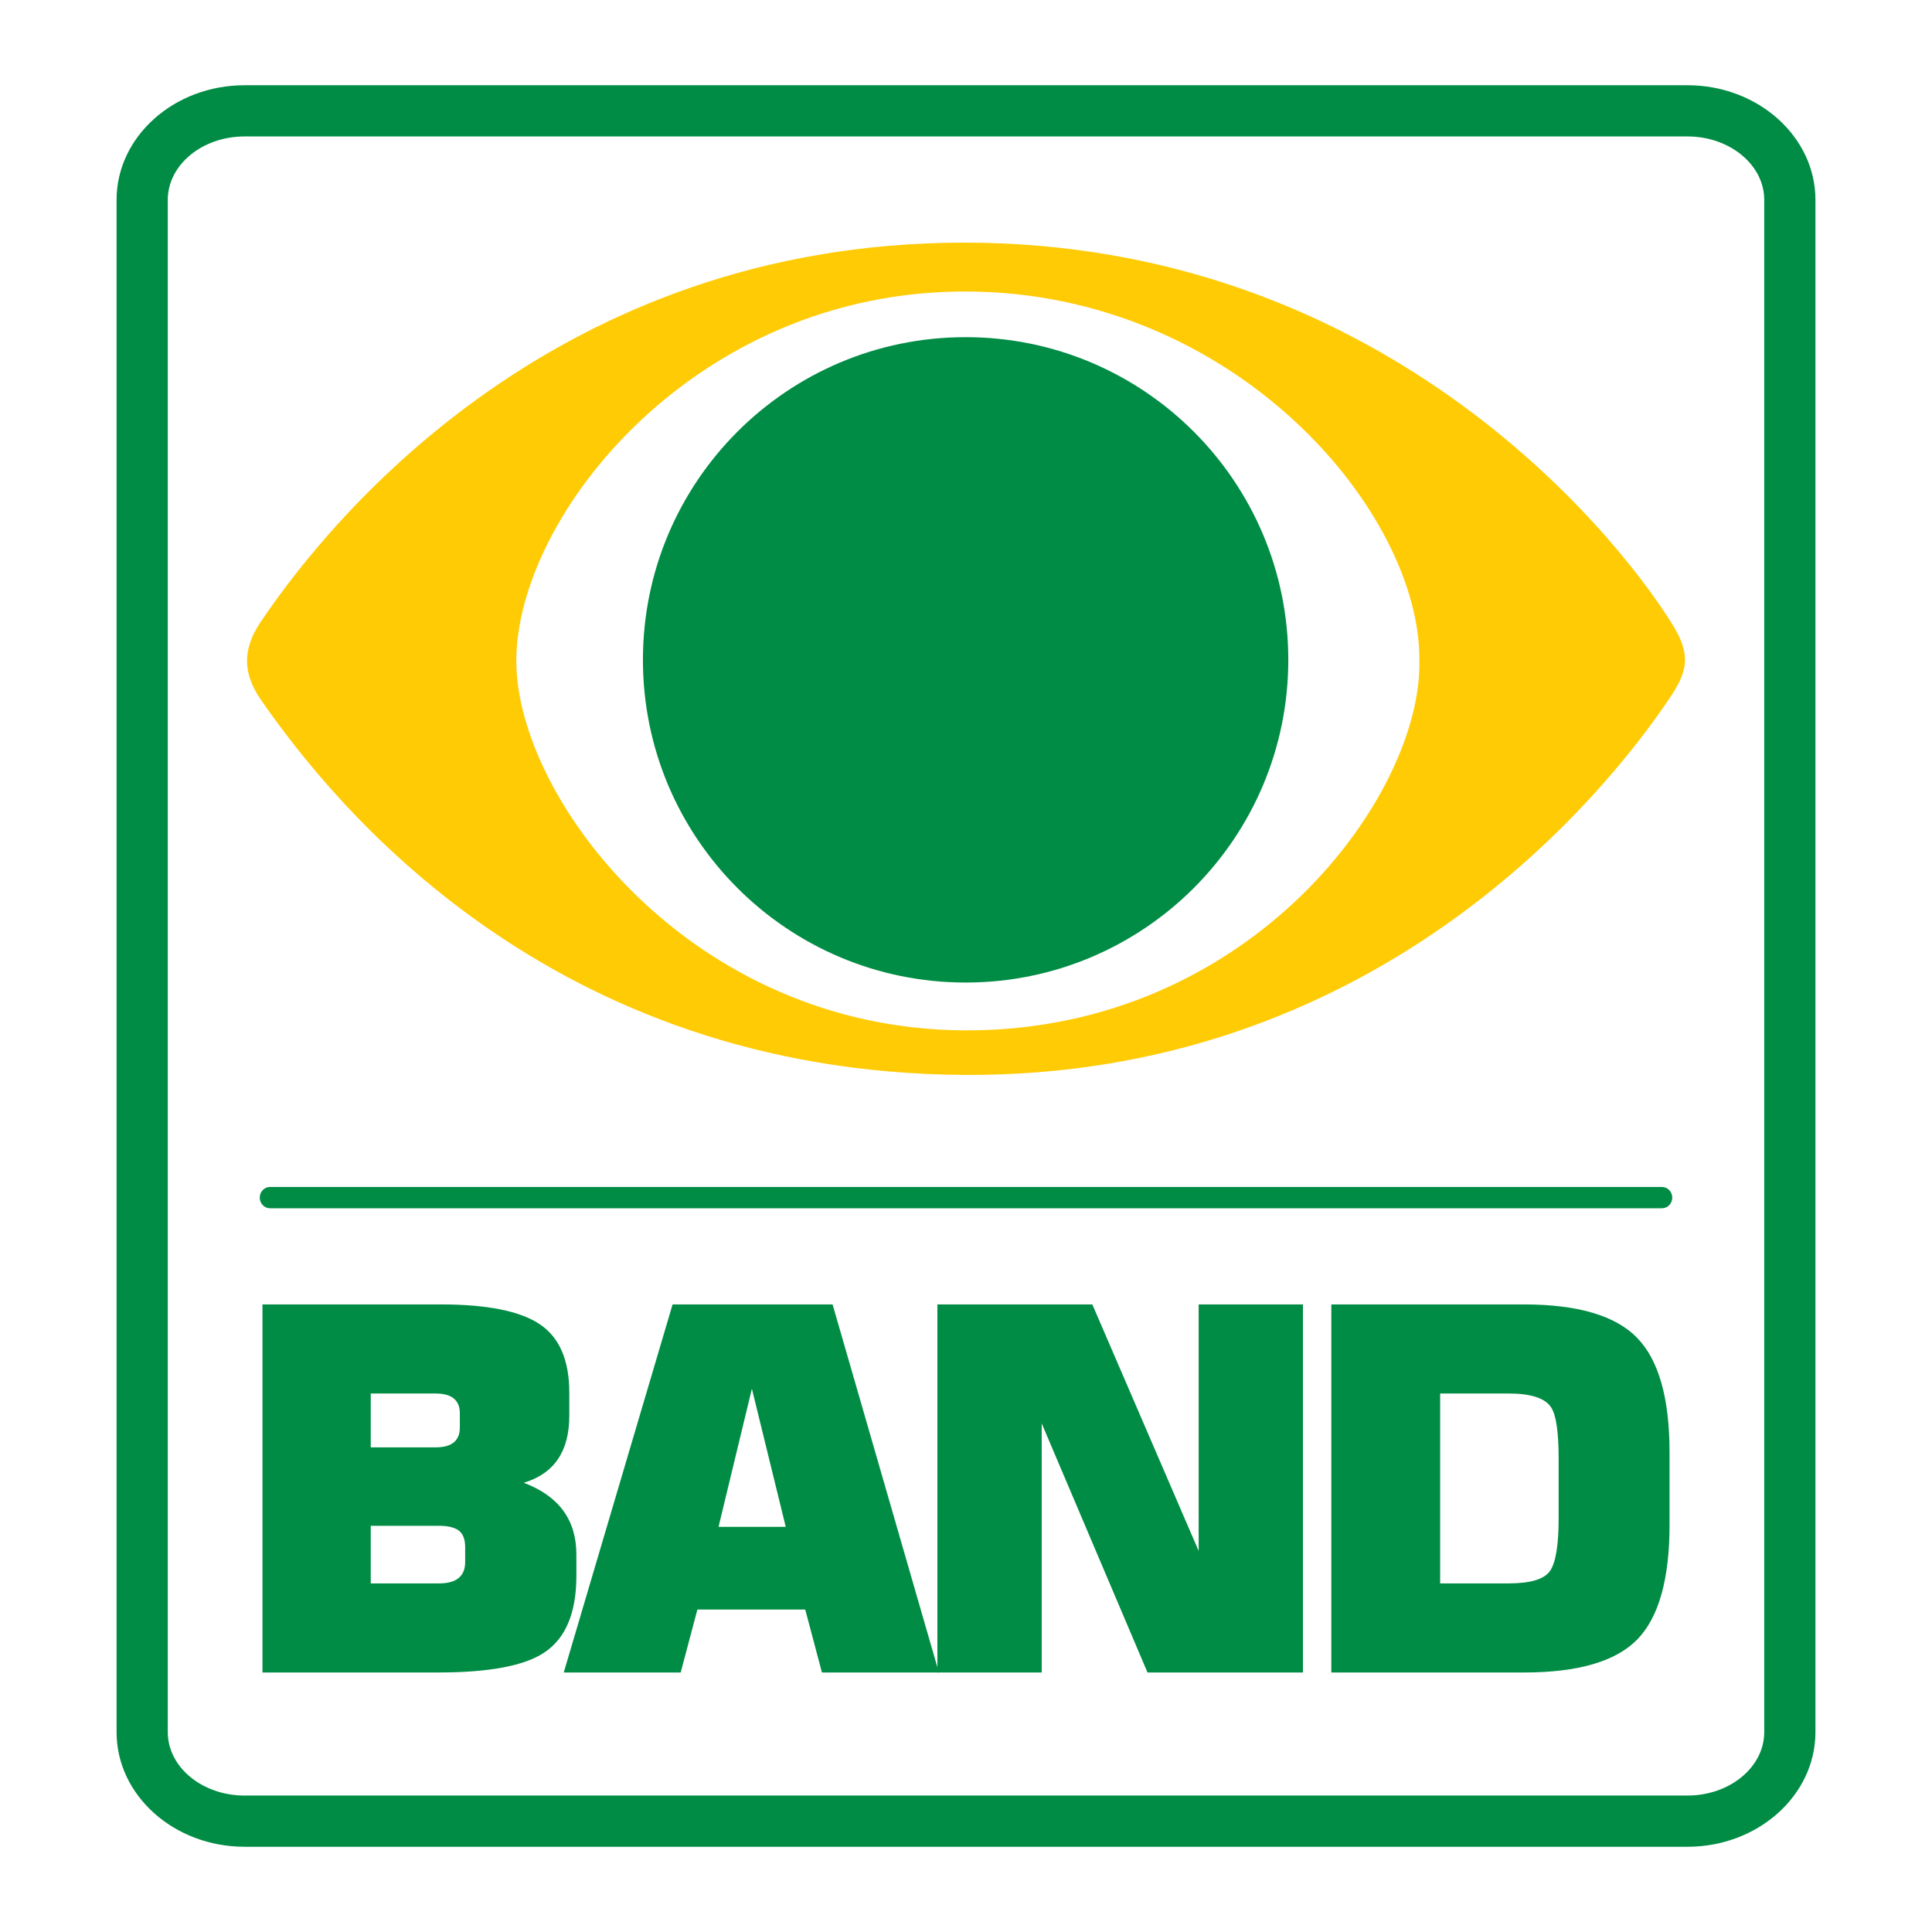 <?xml version="1.0" encoding="utf-8"?>
<!-- Generator: Adobe Illustrator 13.0.0, SVG Export Plug-In . SVG Version: 6.00 Build 14948)  -->
<!DOCTYPE svg PUBLIC "-//W3C//DTD SVG 1.0//EN" "http://www.w3.org/TR/2001/REC-SVG-20010904/DTD/svg10.dtd">
<svg version="1.0" id="Layer_1" xmlns="http://www.w3.org/2000/svg" xmlns:xlink="http://www.w3.org/1999/xlink" x="0px" y="0px"
	 width="192.756px" height="192.756px" viewBox="0 0 192.756 192.756" enable-background="new 0 0 192.756 192.756"
	 xml:space="preserve">
<g>
	<polygon fill-rule="evenodd" clip-rule="evenodd" fill="#FFFFFF" points="0,0 192.756,0 192.756,192.756 0,192.756 0,0 	"/>
	<path fill-rule="evenodd" clip-rule="evenodd" fill="#FFFFFF" d="M178.572,172.816c0,4.904-4.573,8.881-10.218,8.881H24.402
		c-5.643,0-10.218-3.977-10.218-8.881V19.939c0-4.904,4.576-8.881,10.218-8.881h143.953c5.645,0,10.218,3.977,10.218,8.881V172.816
		L178.572,172.816L178.572,172.816z"/>
	<path fill-rule="evenodd" clip-rule="evenodd" fill="#008C44" d="M24.402,8.504c-7.043,0-12.772,5.13-12.772,11.436v152.877
		c0,6.305,5.729,11.436,12.772,11.436h143.953c7.044,0,12.772-5.131,12.772-11.436V19.939c0-6.305-5.729-11.436-12.772-11.436
		H24.402L24.402,8.504L24.402,8.504L24.402,8.504z M16.739,172.816V19.939c0-3.488,3.437-6.326,7.663-6.326h143.953
		c4.226,0,7.663,2.838,7.663,6.326v152.877c0,3.489-3.438,6.326-7.663,6.326H24.402C20.176,179.143,16.739,176.306,16.739,172.816
		L16.739,172.816L16.739,172.816z"/>
	<path fill-rule="evenodd" clip-rule="evenodd" fill="#008C44" d="M43.455,144.405H36.99v-5.375h6.465
		c1.615,0,2.423,0.659,2.423,1.978v1.42C45.878,143.747,45.069,144.405,43.455,144.405L43.455,144.405L43.455,144.405
		L43.455,144.405z M57.506,155.104c0-3.465-1.751-5.854-5.254-7.167c3.03-0.909,4.547-3.133,4.547-6.672v-2.326
		c0-3.235-0.987-5.511-2.955-6.826c-1.971-1.313-5.262-1.971-9.876-1.971H26.186v36.722h17.529c5.051,0,8.571-0.657,10.557-1.97
		c2.156-1.411,3.234-3.969,3.234-7.67V155.104L57.506,155.104L57.506,155.104L57.506,155.104z M43.791,157.977H36.99v-5.748h6.801
		c0.906,0,1.57,0.161,1.99,0.482c0.419,0.322,0.629,0.873,0.629,1.653v1.476C46.41,157.265,45.537,157.977,43.791,157.977
		L43.791,157.977L43.791,157.977z"/>
	<path fill-rule="evenodd" clip-rule="evenodd" fill="#008C44" d="M71.688,152.336l3.328-13.784l3.378,13.784H71.688L71.688,152.336
		L71.688,152.336L71.688,152.336z M83.067,130.143H67.104l-10.86,36.722h11.668l1.667-6.28h10.759l1.668,6.28h11.669L83.067,130.143
		L83.067,130.143L83.067,130.143z"/>
	<polygon fill-rule="evenodd" clip-rule="evenodd" fill="#008C44" points="129.996,166.864 114.487,166.864 103.93,142.011 
		103.93,166.864 93.524,166.864 93.524,130.143 108.981,130.143 119.591,154.739 119.591,130.143 129.996,130.143 129.996,166.864 
		129.996,166.864 	"/>
	<path fill-rule="evenodd" clip-rule="evenodd" fill="#008C44" d="M154.646,156.732c-0.572,0.83-1.952,1.244-4.141,1.244h-6.82
		V139.03h6.82c2.222,0,3.636,0.457,4.242,1.37c0.505,0.745,0.759,2.457,0.759,5.132v5.941
		C155.507,154.149,155.219,155.902,154.646,156.732L154.646,156.732L154.646,156.732L154.646,156.732z M166.57,144.892
		c0-5.388-1.077-9.193-3.233-11.414c-2.156-2.224-5.928-3.335-11.316-3.335h-19.195v36.722h19.195c5.421,0,9.202-1.103,11.34-3.308
		c2.14-2.206,3.21-6.019,3.21-11.44V144.892L166.57,144.892L166.57,144.892z"/>
	<path fill-rule="evenodd" clip-rule="evenodd" fill="#FFCB05" d="M166.842,69.259c-7.248,10.963-30.162,38.215-70.627,37.985
		c-41.448-0.234-62.932-26.968-70.168-37.401c-1.819-2.622-1.91-5.018-0.03-7.808c7.266-10.796,29.679-37.792,70.103-37.827
		c41.309-0.037,64.619,28.338,70.649,37.946C168.548,64.988,168.548,66.617,166.842,69.259L166.842,69.259L166.842,69.259
		L166.842,69.259L166.842,69.259z M96.256,29.082c-26.924,0-44.743,22.37-44.743,36.861c0,13.735,17.446,36.857,44.958,36.857
		c28.354,0,45.406-23.428,45.139-36.857C141.788,51.15,123.238,29.082,96.256,29.082L96.256,29.082L96.256,29.082L96.256,29.082z"/>
	<path fill-rule="evenodd" clip-rule="evenodd" fill="#008C44" d="M96.34,98.028c17.78,0,32.194-14.415,32.194-32.194
		c0-17.781-14.414-32.195-32.194-32.195c-17.781,0-32.195,14.415-32.195,32.195C64.145,83.614,78.56,98.028,96.34,98.028
		L96.34,98.028L96.34,98.028z"/>
	<path fill-rule="evenodd" clip-rule="evenodd" fill="#008C44" d="M166.842,119.487c0,0.589-0.46,1.063-1.029,1.063H26.943
		c-0.567,0-1.028-0.475-1.028-1.063l0,0c0-0.587,0.461-1.064,1.028-1.064h138.869C166.382,118.423,166.842,118.9,166.842,119.487
		L166.842,119.487L166.842,119.487L166.842,119.487z"/>
</g>
</svg>
